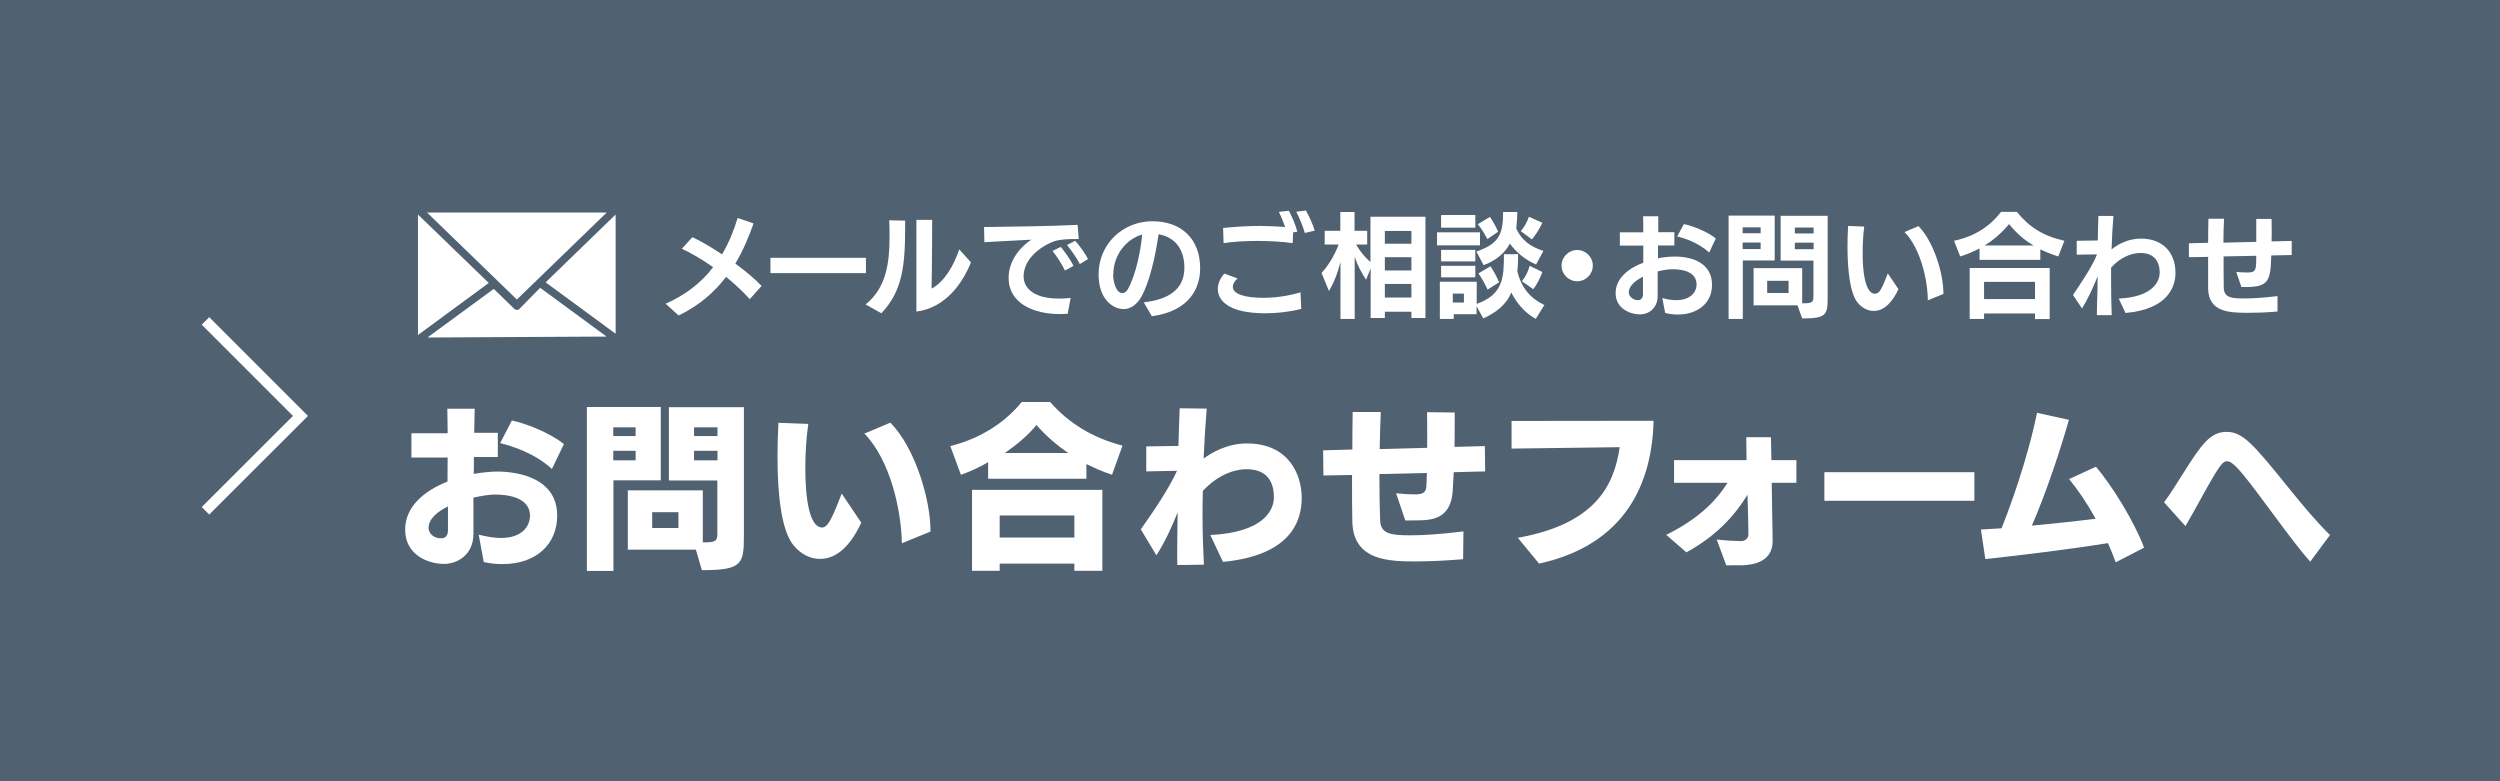 <?xml version="1.0" encoding="UTF-8"?><svg id="_レイヤー_2" xmlns="http://www.w3.org/2000/svg" viewBox="0 0 160 50"><defs><style>.cls-1{fill:#fff;}.cls-2{fill:#506172;}.cls-3{fill:none;stroke:#fff;stroke-miterlimit:10;stroke-width:.68px;}</style></defs><g id="_レイヤー_4"><g><rect class="cls-2" x="0" y="0" width="160" height="50"/><g><g><path class="cls-1" d="M30.64,34.22c.56,.14,1.02,.21,1.41,.21,1.37,0,1.86-.75,1.87-1.42,0-.94-.92-1.36-2.27-1.36-.32,.01-.81,.07-1.35,.2v2.3c0,1.43-1.11,1.94-1.87,1.94h-.03c-.95,0-2.47-.54-2.47-2.19,0-1.5,1.25-2.5,2.71-3.08,0-.52,.01-1.03,.01-1.54h-2.32s0-1.55,0-1.55h2.32s-.02-1.57-.02-1.57h1.75l-.03,1.54h1.51s0,1.55,0,1.55h-1.53c0,.36,0,.72-.01,1.08,.57-.1,1.1-.15,1.55-.15,1.28,.01,3.79,.41,3.79,2.82,0,1.84-1.36,3.1-3.48,3.1-.38,0-.79-.03-1.22-.13l-.32-1.74Zm-2.41,.23c.28,0,.44-.17,.44-.52v-1.52c-.71,.35-1.24,.81-1.24,1.38,0,.34,.32,.66,.78,.66h.02Zm7.1-4.43c-1.09-1-2.5-1.46-3.32-1.66l.75-1.45c.81,.17,2.38,.75,3.33,1.51l-.77,1.6Z"/><path class="cls-1" d="M37.56,36.53v-10.48h4.73v4.69h-3.03v5.8h-1.71Zm3.12-9.18h-1.43v.56h1.43v-.56Zm0,1.5h-1.43v.61h1.43v-.61Zm3.86,6.33h-4.36v-3.8h4.8v3.33h.15c.68,0,.78-.12,.78-.54v-3.42h-3.1v-4.69h4.8v8.18c0,1.87-.1,2.25-2.69,2.25l-.38-1.3Zm-1.12-2.4h-1.68v1.01h1.68v-1.01Zm2.5-5.43h-1.5v.56h1.5v-.56Zm0,1.5h-1.5v.61h1.5v-.61Z"/><path class="cls-1" d="M55.12,33.45c-.83,1.8-1.81,2.32-2.64,2.32-.59,0-1.19-.27-1.68-.85-.78-.93-1.04-3.21-1.04-5.68,0-.72,.02-1.46,.06-2.18l1.91,.07c-.13,.9-.19,1.9-.19,2.85,0,1.86,.25,3.78,1.08,3.78,.39,0,.68-.72,1.25-2.17l1.25,1.86Zm2.6,1.33c-.03-2.05-.72-5.32-2.4-7.03l1.66-.7c1.65,1.67,2.57,5.04,2.57,6.87v.1l-1.83,.75Z"/><path class="cls-1" d="M71.17,30.38c-.56-.17-1.1-.42-1.64-.68v.94h-6.29v-1.06c-.45,.26-.97,.53-1.74,.81l-.68-1.84c2.06-.52,3.56-1.59,4.57-2.82h1.82c1.17,1.33,2.67,2.28,4.63,2.79l-.67,1.86Zm-2.41,6.15v-.46h-4.78v.46h-1.77v-5.18h8.34v5.18h-1.79Zm0-3.54h-4.78v1.41h4.78v-1.41Zm-.39-4c-.73-.49-1.42-1.09-2.04-1.79-.53,.66-1.29,1.29-2.02,1.79h4.06Z"/><path class="cls-1" d="M77.47,34.24c3.41-.17,4.06-1.59,4.06-2.42,0-1.66-1.21-1.79-1.74-1.79-.86,0-1.9,.41-2.81,1.39-.01,.53-.02,1.07-.02,1.6,0,1.06,.04,2.11,.09,3.12l-1.7,.02c-.01-.24-.01-.53-.01-.83,0-.72,.02-1.59,.03-2.54-.38,.95-.83,1.93-1.36,2.75l-1-1.66c.85-1.21,1.77-2.55,2.32-3.75l-1.97,.04v-1.6l2.06-.03c.02-.83,.05-1.65,.08-2.41l1.73,.02c-.08,.96-.15,2.05-.2,3.2,.48-.35,1.47-.97,2.77-.97,2.73,0,3.51,2.06,3.51,3.48s-.63,3.68-5.04,4.1l-.81-1.72Z"/><path class="cls-1" d="M93.63,35.79c-1.12,.09-2.12,.14-2.96,.14-1.7,0-4.06,0-4.12-2.54-.02-.67-.02-1.8-.02-2.99l-1.83,.03-.02-1.61,1.87-.05c0-.83,.01-1.67,.02-2.4h1.8c-.03,.8-.06,1.59-.07,2.37l3.04-.08v-.71c0-.56,0-1.1-.01-1.57l1.77,.02v.58c0,.5,0,1.06-.01,1.62l1.94-.05,.02,1.62-2.01,.05-.07,1.23c-.09,1.23-.71,1.72-1.62,1.82-.05,.01-.23,.04-1.41,.04l-.59-1.74c.45,.05,.87,.07,1.17,.07,.45,0,.73-.05,.77-.51l.03-.86-3.04,.07c0,1.18,.02,2.23,.05,2.97,.02,.89,.77,.95,1.96,.95,.81,0,1.93-.07,3.37-.25l-.02,1.77Z"/><path class="cls-1" d="M97.14,34.42c4.87-.88,6.15-3.24,6.52-5.8-2.02,.02-6.92,.09-6.92,.09v-1.77s8.05-.01,9.09-.01c-.12,4.72-2.4,8.06-7.33,9.14l-1.36-1.65Z"/><path class="cls-1" d="M113.45,34.61c0,1.09-.8,1.47-1.68,1.55-.14,.02-.23,.02-1.29,.02l-.61-1.65c.74,.08,1.33,.1,1.57,.1,.25,0,.46-.19,.46-.42-.01-.37-.02-1.41-.06-2.55-.78,1.29-1.97,2.63-3.91,3.69l-1.29-1.12c1.94-.96,3.15-2.09,3.92-3.33h-3.42v-1.45h4.64c-.01-.7-.02-1.25-.02-1.47h1.58c0,.21,.02,.77,.03,1.47h1.6v1.45h-1.58c.02,1.68,.06,3.47,.06,3.65v.05Z"/><path class="cls-1" d="M116.76,32.05v-1.83h9.6v1.83h-9.6Z"/><path class="cls-1" d="M135.41,36c-.15-.42-.32-.83-.5-1.24-2.89,.46-5.86,.8-7.85,1.02l-.28-1.89c.42-.02,.87-.05,1.32-.08,1.12-2.81,1.91-5.61,2.27-7.39l2.04,.45c-.5,1.79-1.47,4.71-2.37,6.77,1.51-.14,2.98-.3,4.08-.44-.55-1-1.15-1.88-1.7-2.54l1.72-.79c1.01,1.18,2.46,3.51,3.08,5.18l-1.82,.94Z"/><path class="cls-1" d="M147.86,35.95c-.72-.81-1.53-1.9-2.32-2.97-1.79-2.41-2.55-3.46-3-3.46-.28,0-.45,.17-1.57,2.19-.35,.63-.72,1.31-1.1,1.96l-1.37-1.52c.43-.58,.87-1.3,1.29-1.96,1.09-1.72,1.66-2.55,2.71-2.55s1.72,.8,4.01,3.63c.87,1.08,1.79,2.18,2.61,2.97l-1.26,1.7Z"/></g><g><path class="cls-1" d="M47.99,19.15c-.44-.49-.96-.97-1.52-1.43-.72,.94-1.68,1.82-3.04,2.47l-.83-.75c1.21-.54,2.24-1.29,3.04-2.34-.65-.46-1.34-.87-2-1.18l.67-.74c.53,.24,1.21,.64,1.9,1.1,.4-.67,.73-1.44,1-2.33l1.02,.35c-.29,.81-.65,1.7-1.17,2.57,.67,.49,1.29,1.01,1.68,1.43l-.74,.83Z"/><path class="cls-1" d="M49.31,17.48v-.98h6.11v.98h-6.11Z"/><path class="cls-1" d="M55.4,19.48c1.33-1.05,1.53-2.7,1.53-4.28,0-.37,0-.75-.02-1.1l1.02,.02v.35c0,2.56-.17,4.14-1.52,5.58l-1-.56Zm3.25-5.41h1.01s-.01,3.32-.04,4.4c.81-.42,1.42-1.46,1.77-2.51l.75,.83c-.48,1.22-1.57,2.91-3.49,3.15v-5.86Z"/><path class="cls-1" d="M68.33,20.08c-.17,.01-.33,.02-.5,.02-1.66,0-3.28-.67-3.28-2.32,0-1,.64-1.91,1.46-2.44-.81,.03-2.11,.12-3.01,.16l-.02-.97c1.43-.02,4.31-.05,5.99-.14l.07,.91h-.36c-.2,0-.85,.01-1.23,.15-.92,.34-1.94,1.16-1.94,2.24,0,.77,.69,1.42,2.26,1.42,.23,0,.48-.01,.75-.04l-.19,1.02Zm-.17-2.76c-.18-.4-.58-.99-.8-1.26l.53-.26c.18,.22,.64,.83,.81,1.22l-.55,.3Zm.95-.41c-.17-.37-.57-.92-.82-1.23l.52-.27c.22,.24,.64,.79,.82,1.17l-.52,.32Z"/><path class="cls-1" d="M73.19,19.35c1.63-.18,2.61-.85,2.61-2.21,0-1.11-.52-1.94-1.65-2.15-.33,2.28-.85,3.69-1.24,4.22-.3,.39-.64,.57-1,.57-.69,0-1.6-.63-1.6-2.22,0-1.96,1.57-3.4,3.44-3.4s3.06,1.14,3.06,3.01c0,1.22-.63,2.73-3.09,3.07l-.52-.89Zm-1.95-1.76c0,.31,.14,1.17,.6,1.17,.13,0,.26-.11,.33-.23,.53-.93,.83-2.47,.93-3.52-.98,.27-1.85,1.27-1.85,2.57Z"/><path class="cls-1" d="M83.29,19.77c-.81,.2-1.6,.28-2.31,.28-2.47,0-3.04-.89-3.04-1.56,0-.33,.14-.67,.42-.98l.84,.31c-.2,.18-.3,.37-.3,.53,0,.47,.76,.71,1.95,.71,.72,0,1.54-.1,2.38-.35l.05,1.05Zm-.53-4.9c-.01,.27-.02,.62-.03,.69-.73-.1-1.48-.14-2.24-.14-.81,0-1.61,.05-2.18,.14l-.03-.97c.7-.07,1.51-.13,2.34-.13,.32,0,1,.02,1.63,.07-.12-.34-.27-.71-.4-.97l.64-.07c.16,.3,.43,.89,.54,1.34l-.28,.04Zm.75,.04c-.11-.39-.34-.95-.55-1.36l.62-.08c.19,.35,.45,.89,.56,1.29l-.63,.15Z"/><path class="cls-1" d="M90.33,20.35v-.4h-1.7v.4h-.91v-3.17l-.29,.72c-.3-.44-.55-.93-.73-1.46v3.97h-.91v-3.64c-.19,.75-.44,1.37-.74,1.85l-.47-1.15c.38-.41,.82-1.08,1.09-1.82h-.89v-.88h1v-1.2h.91v1.2h.81v.88h-.71c.28,.48,.61,.86,.92,1.12v-2.9h3.52v6.48h-.92Zm0-5.57h-1.7v.82h1.7v-.82Zm0,1.68h-1.7v.85h1.7v-.85Zm0,1.71h-1.7v.87h1.7v-.87Z"/><path class="cls-1" d="M91.97,15.7v-.83h2.75v.83h-2.75Zm6.31,4.7c-.69-.37-1.23-1.03-1.56-1.68-.31,.78-.97,1.28-1.79,1.66l-.43-.78v.51h-1.46v.3h-.89v-2.38h2.36v1.42c1.72-.61,1.74-1.74,1.74-3.18h.91c0,.26-.01,.72-.05,1.1,.25,1.03,.82,1.72,1.73,2.15l-.54,.87Zm-6.05-5.83v-.81h2.19v.81h-2.19Zm0,2.16v-.74h2.19v.74h-2.19Zm0,1.02v-.74h2.19v.74h-2.19Zm1.46,1.04h-.71v.57h.71v-.57Zm4.61-1.87c-.72-.3-1.29-.81-1.67-1.33-.3,.6-.94,1.12-1.68,1.38l-.46-.87c1.43-.5,1.71-1.08,1.71-2.53h.91c0,.24-.03,.69-.07,1.06,.35,.75,.89,1.15,1.74,1.43l-.47,.86Zm-3.11-1.62c-.18-.33-.35-.64-.61-.95l.78-.47c.21,.32,.38,.63,.52,.95l-.7,.48Zm.01,3.23c-.15-.33-.35-.71-.58-1.03l.77-.46c.22,.33,.42,.7,.55,1.03l-.73,.46Zm2.13-3.74c.21-.24,.41-.58,.52-.92l.86,.39c-.16,.35-.44,.8-.67,1.06l-.7-.52Zm.07,3.21c.21-.25,.4-.61,.5-.99l.81,.4c-.12,.34-.35,.81-.58,1.1l-.72-.51Z"/><path class="cls-1" d="M100.94,18c-.55,0-1-.45-1-1s.45-1,1-1,1,.45,1,1-.45,1-1,1Z"/><path class="cls-1" d="M106.37,19.07c.35,.1,.65,.14,.91,.14,.89,0,1.3-.5,1.3-1,0-.83-.91-.98-1.54-.98-.25,0-.6,.05-.95,.14,0,.56,0,1.09,0,1.58,0,.68-.47,1.17-1.15,1.17-.61,0-1.54-.38-1.54-1.35s.83-1.6,1.77-1.96v-1.09h-1.5s0-.85,0-.85h1.5c0-.37,0-.72-.01-1.03h.97c0,.32,0,.66,0,1.02h1.03s0,.85,0,.85h-1.05c0,.28,0,.55,0,.82,.36-.07,.72-.11,1.09-.11,1.15,0,2.37,.44,2.37,1.81,0,1.17-.92,1.9-2.19,1.9-.25,0-.53-.03-.81-.1l-.18-.95Zm-2.13-.35c0,.26,.3,.49,.58,.49,.23,0,.33-.16,.33-.39,0-.35,0-.72,0-1.11-.51,.25-.91,.61-.91,1.01Zm5.15-2.56c-.69-.62-1.53-.9-2.05-1.03l.43-.79c.53,.12,1.46,.45,2.04,.92l-.42,.9Z"/><path class="cls-1" d="M110.63,20.41v-6.61h2.95v2.87h-2.04v3.74h-.91Zm2.05-5.86h-1.15v.38h1.15v-.38Zm0,.97h-1.15v.42h1.15v-.42Zm2.36,4.02h-2.81v-2.38h3.11v2.25h.15c.5,0,.57-.1,.57-.45v-2.28h-2.1v-2.87h3.01v5.15c0,1.18-.04,1.42-1.63,1.42l-.3-.83Zm-.57-1.57h-1.37v.78h1.37v-.78Zm1.6-3.41h-1.2v.38h1.2v-.38Zm0,.97h-1.2v.42h1.2v-.42Z"/><path class="cls-1" d="M121.51,18.49c-.37,.79-.89,1.41-1.59,1.41-.36,0-.73-.17-1.03-.53-.48-.58-.65-2.04-.65-3.6,0-.44,.01-.87,.04-1.31l1.03,.04c-.07,.52-.1,1.12-.1,1.69,0,2.03,.41,2.61,.78,2.61,.3,0,.44-.3,.83-1.3l.68,1Zm1.87,.74c0-1.26-.45-3.31-1.49-4.38l.89-.38c.96,.97,1.6,2.99,1.6,4.34l-1,.41Z"/><path class="cls-1" d="M131.72,16.41c-.41-.13-.78-.28-1.14-.45v.67h-3.89v-.73c-.38,.2-.8,.38-1.24,.51l-.39-1c1.3-.28,2.26-.89,3.01-1.85h1.01c.78,.96,1.64,1.53,3.04,1.85l-.39,1Zm-1.48,4v-.35h-3.26v.35h-.92v-3.26h5.12v3.27h-.94Zm0-2.37h-3.26v1.1h3.26v-1.1Zm-.09-2.33c-.61-.35-1.12-.81-1.57-1.37-.45,.54-.96,1-1.57,1.37h3.14Z"/><path class="cls-1" d="M135.59,19.11c2.16-.1,2.63-1.07,2.63-1.66,0-.78-.41-1.26-1.23-1.26-.61,0-1.33,.31-1.88,.94,0,.27,0,.55,0,.82,0,.75,.01,1.48,.04,2.22h-.95c0-.54,.02-1.09,.04-1.64,0-.27,0-.55,.01-.85-.27,.67-.61,1.43-1,2.06l-.58-.86c.37-.54,1.28-1.89,1.54-2.6l-1.3,.02v-.89l1.35-.02c0-.54,.02-1.07,.04-1.57h.96c-.06,.72-.1,1.43-.12,2.14,.51-.41,1.17-.69,1.88-.69,1.36,0,2.21,.85,2.21,2.2,0,.83-.44,2.32-3.2,2.56l-.44-.94Z"/><path class="cls-1" d="M145.72,19.94c-.69,.06-1.31,.08-1.84,.08-1.23,0-2.53-.05-2.56-1.55,0-.27,0-.41,0-2.03l-1.23,.02v-.89s1.23-.03,1.23-.03c0-.55,.01-1.08,.02-1.54h1c-.03,.51-.04,1.03-.04,1.53l2.1-.05c0-1.23,0-1.39,0-1.47h.98c0,.24,.01,.49,.01,.72s0,.48-.01,.72l1.29-.03v.9s-1.31,.03-1.31,.03c-.04,1.61-.16,2.02-1.62,2.02h-.29l-.33-.97c.25,.03,.52,.04,.73,.04,.55,0,.55-.18,.55-1.07l-2.09,.04c0,.66,0,1.34,.01,2,.01,.69,.61,.69,1.34,.69,.51,0,1.2-.04,2.1-.15v.98Z"/></g><polyline class="cls-3" points="13.15 20.54 19.23 26.62 13.15 32.69"/><g><polygon class="cls-1" points="39.4 21.36 39.4 13.73 34.92 18.07 39.4 21.36"/><polygon class="cls-1" points="38.83 13.6 27.33 13.6 33.08 19.17 38.83 13.6"/><polygon class="cls-1" points="31.28 18.11 26.75 13.73 26.75 21.44 31.28 18.11"/><path class="cls-1" d="M33.26,19.76c-.1,.1-.25,.1-.35,0l-1.31-1.27-4.24,3.11,11.46-.06-4.25-3.12-1.31,1.33Z"/></g></g></g></g></svg>